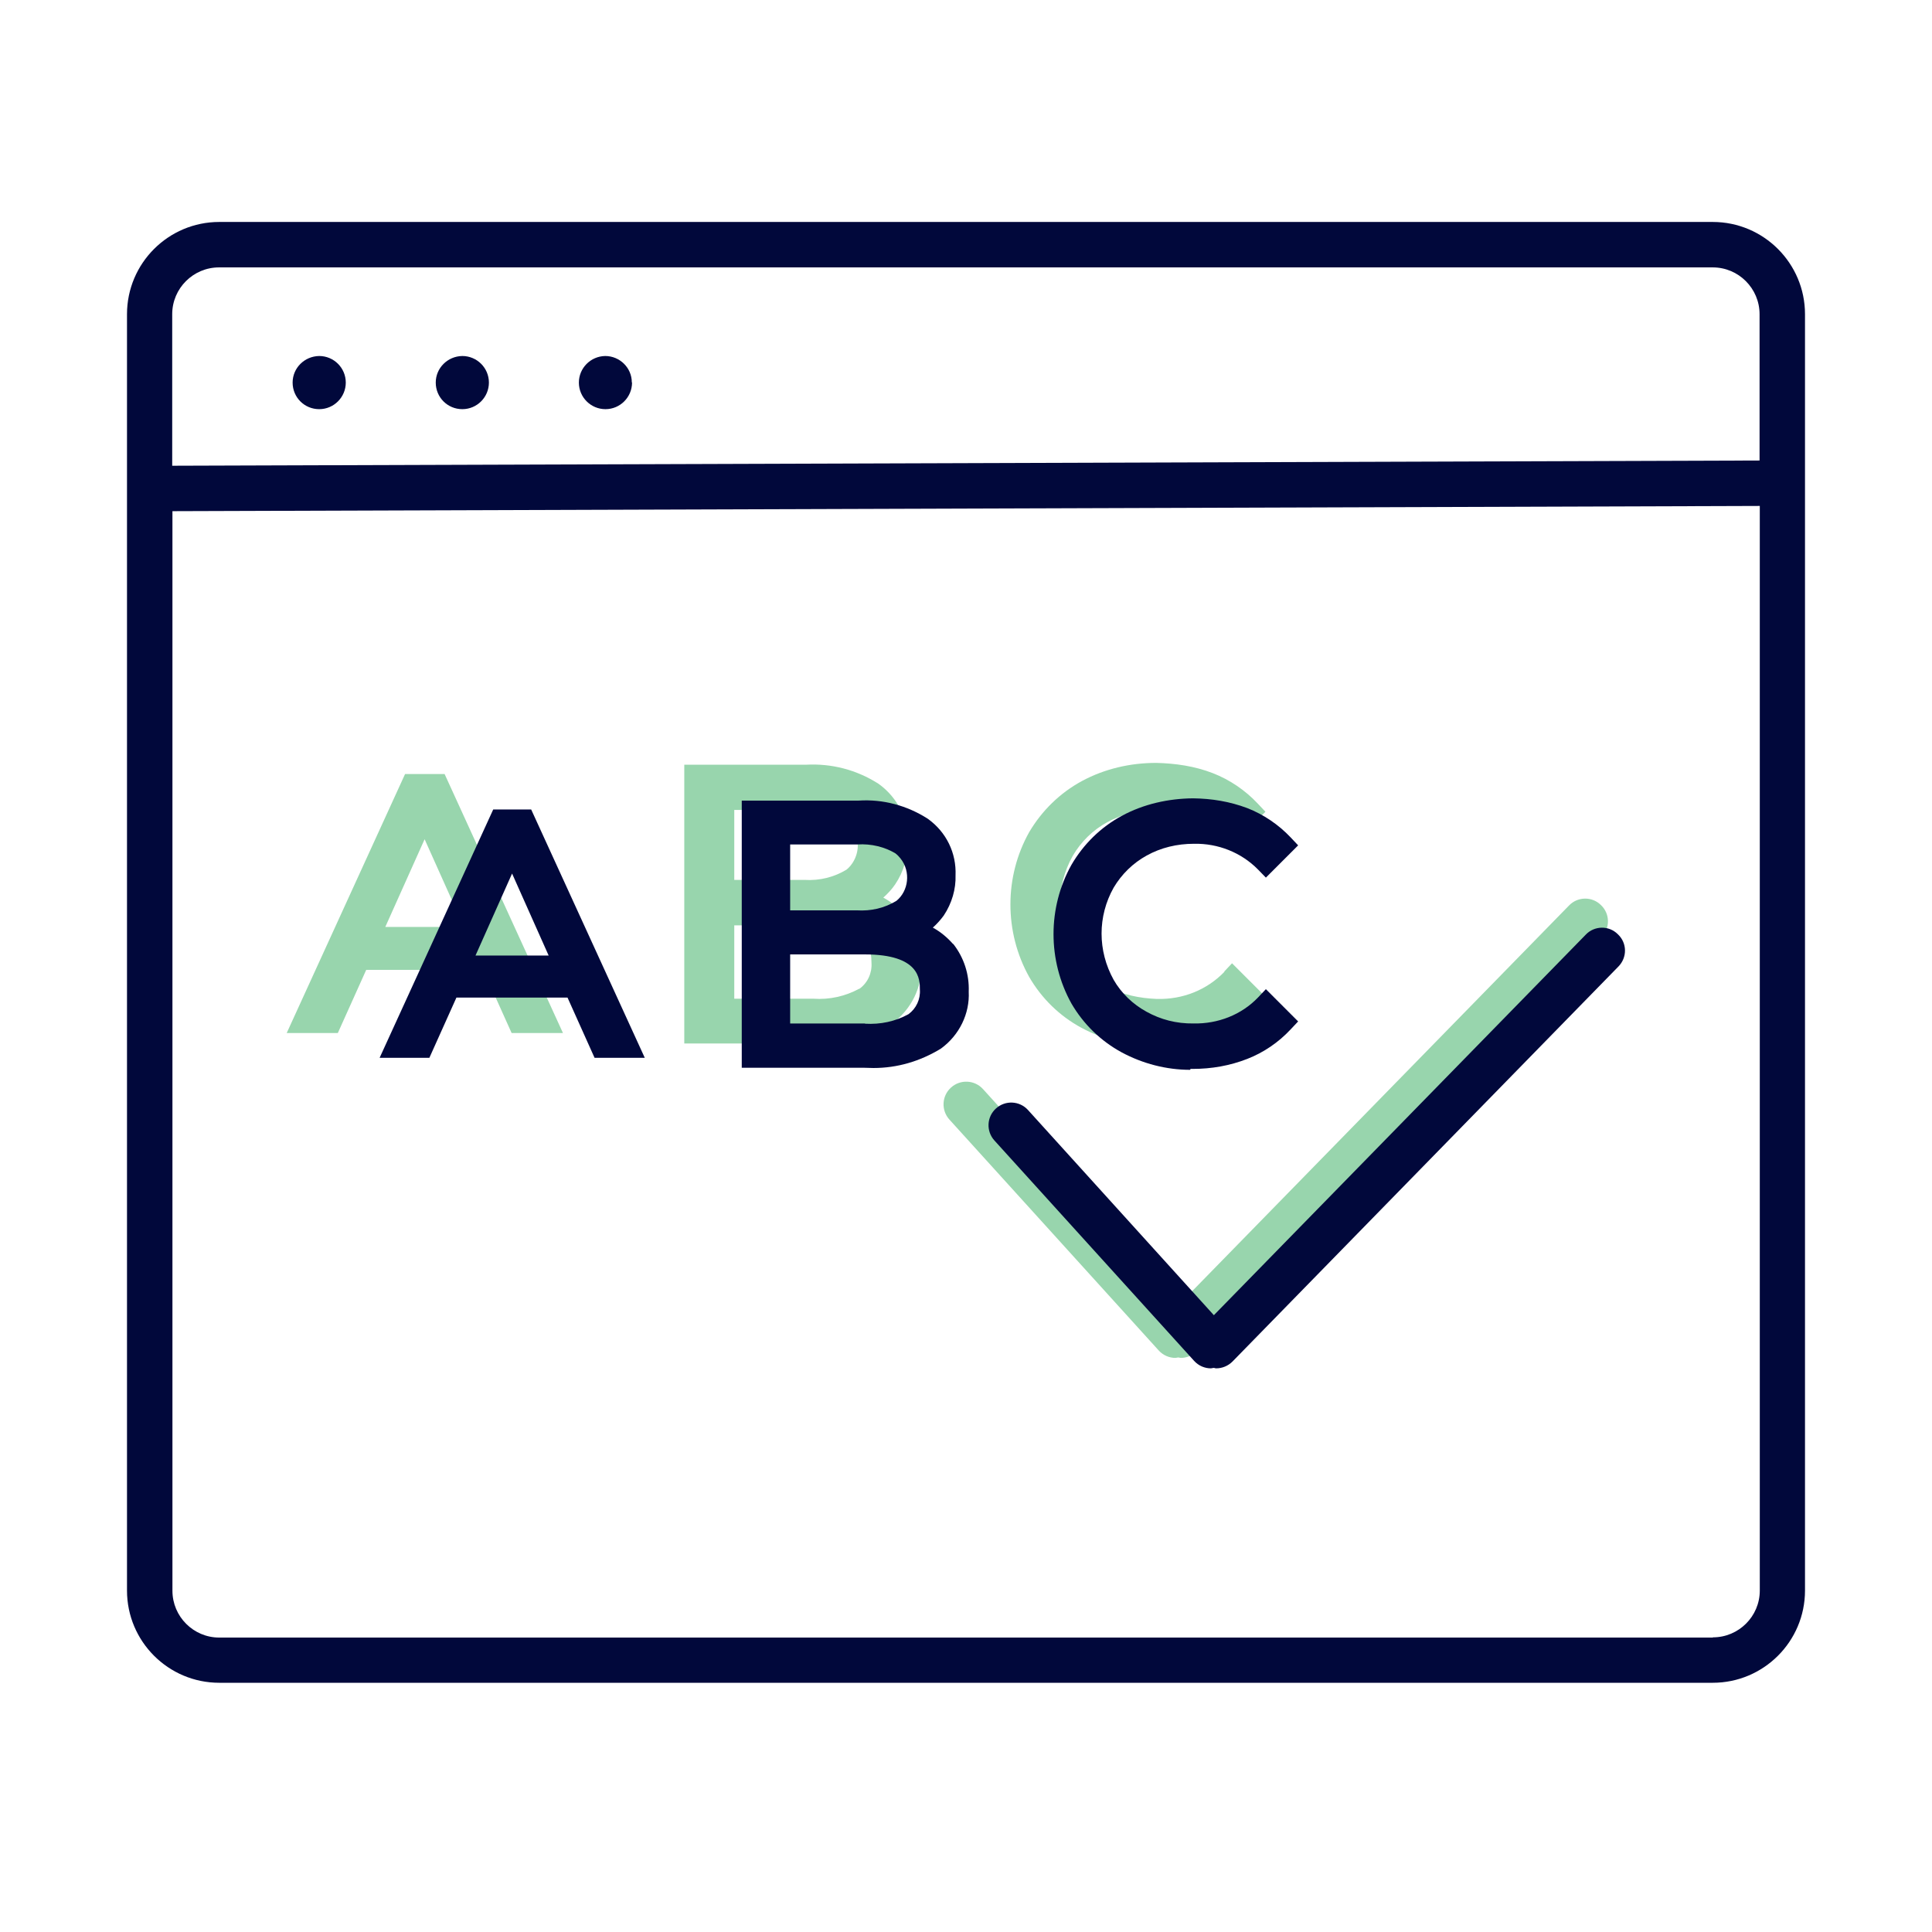 <svg xmlns="http://www.w3.org/2000/svg" id="_2_outils_personnalis&#xE9;s" data-name="2 outils personnalis&#xE9;s" viewBox="0 0 85.04 85.04"><defs><style>      .cls-1 {        fill: #98d5ad;      }      .cls-2 {        fill: #01083b;      }    </style></defs><path class="cls-1" d="m70.47,39.84c-.39-.39-1.03-.38-1.41.02l-17.18,17.58-8.61-9.5c-.37-.41-1-.44-1.41-.07-.41.37-.44,1-.07,1.41l9.21,10.16c.2.22.47.33.74.33.04,0,.08-.02.12-.02.04,0,.08.02.11.02.26,0,.52-.1.72-.3l17.8-18.22c.39-.4.38-1.03-.02-1.41Z"></path><path class="cls-1" d="m39.83,40.27l-.02-.02c-.27-.3-.58-.55-.93-.74.19-.17.37-.36.52-.58.38-.56.56-1.21.54-1.84.05-1.02-.42-1.98-1.27-2.59-.97-.62-2.07-.9-3.19-.84h-5.36v12.27h5.65c.14,0,.27.01.41.01,1.08,0,2.13-.3,3.09-.89.85-.62,1.33-1.61,1.28-2.61.03-.79-.22-1.56-.71-2.18Zm-7.51-4.62h3.12c.64-.04,1.27.11,1.77.41.09.07.17.15.24.24.24.3.34.68.3,1.06s-.24.72-.49.92c-.55.33-1.17.49-1.85.45h-3.09v-3.09Zm5.5,7.87c-.61.33-1.3.49-2.02.44h-3.48v-3.23h3.47c2.56,0,2.56,1.17,2.57,1.65.03.45-.17.89-.54,1.15Z"></path><path class="cls-1" d="m53.9,42.77c-.77.8-1.83,1.23-2.98,1.2-.76-.03-1.52-.18-2.18-.55-.63-.35-1.16-.86-1.52-1.48-.75-1.34-.75-2.94,0-4.27.36-.62.89-1.14,1.52-1.48.67-.37,1.42-.53,2.2-.55,1.11-.03,2.19.4,2.96,1.19l.35.36,1.45-1.46-.33-.35c-.55-.59-1.24-1.06-1.99-1.35-.8-.31-1.65-.43-2.49-.45-1.14,0-2.27.26-3.27.8-.96.52-1.76,1.3-2.32,2.25-1.1,1.96-1.1,4.4,0,6.37.55.95,1.34,1.72,2.3,2.24h0c.97.52,2.07.79,3.16.79.03,0,.06,0,.09,0,.86,0,1.71-.15,2.51-.46.76-.29,1.45-.76,2-1.36l.33-.35-1.46-1.46-.35.37Z"></path><path class="cls-1" d="m19.56,34.07h-1.73l-5.21,11.4h2.25l1.25-2.78h5.15l1.25,2.78h2.26l-5.21-11.4Zm-2.6,6.73l1.73-3.86,1.73,3.86h-3.45Z"></path><path id="Trac&#xE9;_2338" data-name="Trac&#xE9; 2338" class="cls-2" d="m41.56,41.86c.4.5.6,1.13.58,1.76.04.84-.34,1.64-1.02,2.13-.9.56-1.96.82-3.02.74h-4.95v-10.76h4.64c.98-.06,1.96.19,2.79.72.65.47,1.03,1.24.99,2.04.02.54-.13,1.07-.43,1.52-.3.42-.72.74-1.21.93.63.11,1.21.43,1.64.91m-7.28-5.19v3.9h3.43c.71.04,1.41-.13,2.01-.5.8-.63.94-1.79.31-2.59-.09-.12-.2-.22-.31-.31-.6-.37-1.31-.54-2.01-.5h-3.43Zm5.98,8.39c.5-.35.78-.93.74-1.54,0-1.34-.97-2.01-2.92-2.01h-3.8v4.04h3.8c.76.05,1.52-.12,2.18-.49"></path><path class="cls-2" d="m41.95,41.55l-.02-.02c-.25-.28-.54-.52-.87-.7.18-.16.34-.34.48-.53.36-.54.54-1.17.52-1.77.04-.98-.4-1.9-1.22-2.49-.92-.59-1.98-.87-3.05-.8h-5.14v11.76h5.41c.13,0,.26.01.39.01,1.04,0,2.04-.29,2.96-.85.82-.59,1.28-1.55,1.23-2.51.03-.76-.21-1.5-.68-2.1Zm-7.17-4.38h2.96c.61-.04,1.2.11,1.67.39.09.07.16.14.23.23.46.58.35,1.43-.18,1.86-.52.32-1.12.46-1.75.42h-2.93v-2.9Zm3.3,7.88h-3.3v-3.04h3.29c2.42,0,2.42,1.1,2.42,1.55.03.42-.16.83-.5,1.08-.58.32-1.23.46-1.92.42Z"></path><path id="Trac&#xE9;_2340" data-name="Trac&#xE9; 2340" class="cls-2" d="m49.6,45.88c-.84-.46-1.54-1.13-2.01-1.96-.97-1.74-.97-3.87,0-5.61.48-.83,1.18-1.51,2.02-1.96.89-.48,1.88-.72,2.89-.71.76,0,1.51.13,2.21.4.66.25,1.24.65,1.72,1.17l-.72.72c-.84-.85-1.99-1.31-3.18-1.28-.81,0-1.61.19-2.32.58-.68.37-1.25.93-1.64,1.6-.79,1.41-.79,3.14,0,4.55.39.67.96,1.23,1.64,1.6.71.39,1.51.59,2.32.58,1.2.04,2.35-.43,3.18-1.29l.72.72c-.48.52-1.07.92-1.73,1.18-.71.28-1.46.42-2.22.41-1,.01-2-.23-2.88-.71"></path><path class="cls-2" d="m52.39,47.09c-1.05,0-2.09-.27-3.02-.77-.92-.5-1.68-1.24-2.21-2.15-1.05-1.89-1.05-4.22,0-6.1.53-.91,1.29-1.66,2.22-2.16.96-.52,2.05-.76,3.13-.77.83.01,1.62.14,2.39.43.72.28,1.38.73,1.91,1.29l.33.35-1.42,1.42-.35-.36c-.74-.75-1.76-1.15-2.81-1.13-.75,0-1.46.17-2.09.52-.6.33-1.1.82-1.45,1.41-.71,1.26-.71,2.78,0,4.06.34.59.84,1.07,1.44,1.4.63.35,1.32.53,2.08.52,1.07.02,2.1-.38,2.83-1.14l.35-.37,1.42,1.42-.33.35c-.53.57-1.19,1.02-1.91,1.3-.77.3-1.57.44-2.41.44-.03,0-.06,0-.09,0Z"></path><path class="cls-2" d="m71.21,41.12c-.39-.39-1.03-.38-1.41.02l-16.37,16.75-8.18-9.03c-.37-.41-1-.44-1.41-.07-.41.37-.44,1-.07,1.41l8.79,9.7c.2.22.47.33.74.33.04,0,.08-.02.12-.02.04,0,.07.02.11.02.26,0,.52-.1.72-.3l16.99-17.39c.39-.4.38-1.03-.02-1.41Z"></path><path id="Trac&#xE9;_2342" data-name="Trac&#xE9; 2342" class="cls-2" d="m15.22,16.84c0,.64-.52,1.17-1.17,1.17s-1.17-.52-1.17-1.17c0-.64.52-1.16,1.17-1.17.64,0,1.17.52,1.17,1.17h0"></path><path id="Trac&#xE9;_2343" data-name="Trac&#xE9; 2343" class="cls-2" d="m21.52,16.84c0,.64-.52,1.17-1.17,1.17s-1.17-.52-1.17-1.17c0-.64.52-1.16,1.17-1.17.64,0,1.17.52,1.17,1.17"></path><path id="Trac&#xE9;_2344" data-name="Trac&#xE9; 2344" class="cls-2" d="m27.82,16.84c0,.64-.52,1.17-1.17,1.17-.64,0-1.17-.52-1.17-1.17,0-.64.52-1.16,1.16-1.17.64,0,1.17.52,1.17,1.16,0,0,0,0,0,0"></path><path class="cls-2" d="m75.39,9.77H9.65c-2.24,0-4.06,1.82-4.06,4.06v56.18c0,2.24,1.82,4.06,4.06,4.06h65.74c2.24,0,4.06-1.82,4.06-4.06V13.83c0-2.24-1.82-4.06-4.06-4.06ZM9.65,11.77h65.74c1.14,0,2.06.93,2.06,2.06v6.44l-69.87.23v-6.67c0-1.14.93-2.06,2.06-2.06Zm65.74,60.31H9.65c-1.14,0-2.06-.93-2.06-2.06V22.5l69.87-.23v47.74c0,1.14-.93,2.06-2.06,2.06Z"></path><g id="Trac&#xE9;_2337" data-name="Trac&#xE9; 2337"><path class="cls-2" d="m23.39,35.63h-1.68l-5,10.93h2.19l1.19-2.65h4.89l1.19,2.65h2.21l-5-10.93Zm-2.46,6.43l1.61-3.61,1.61,3.61h-3.22Z"></path></g></svg>